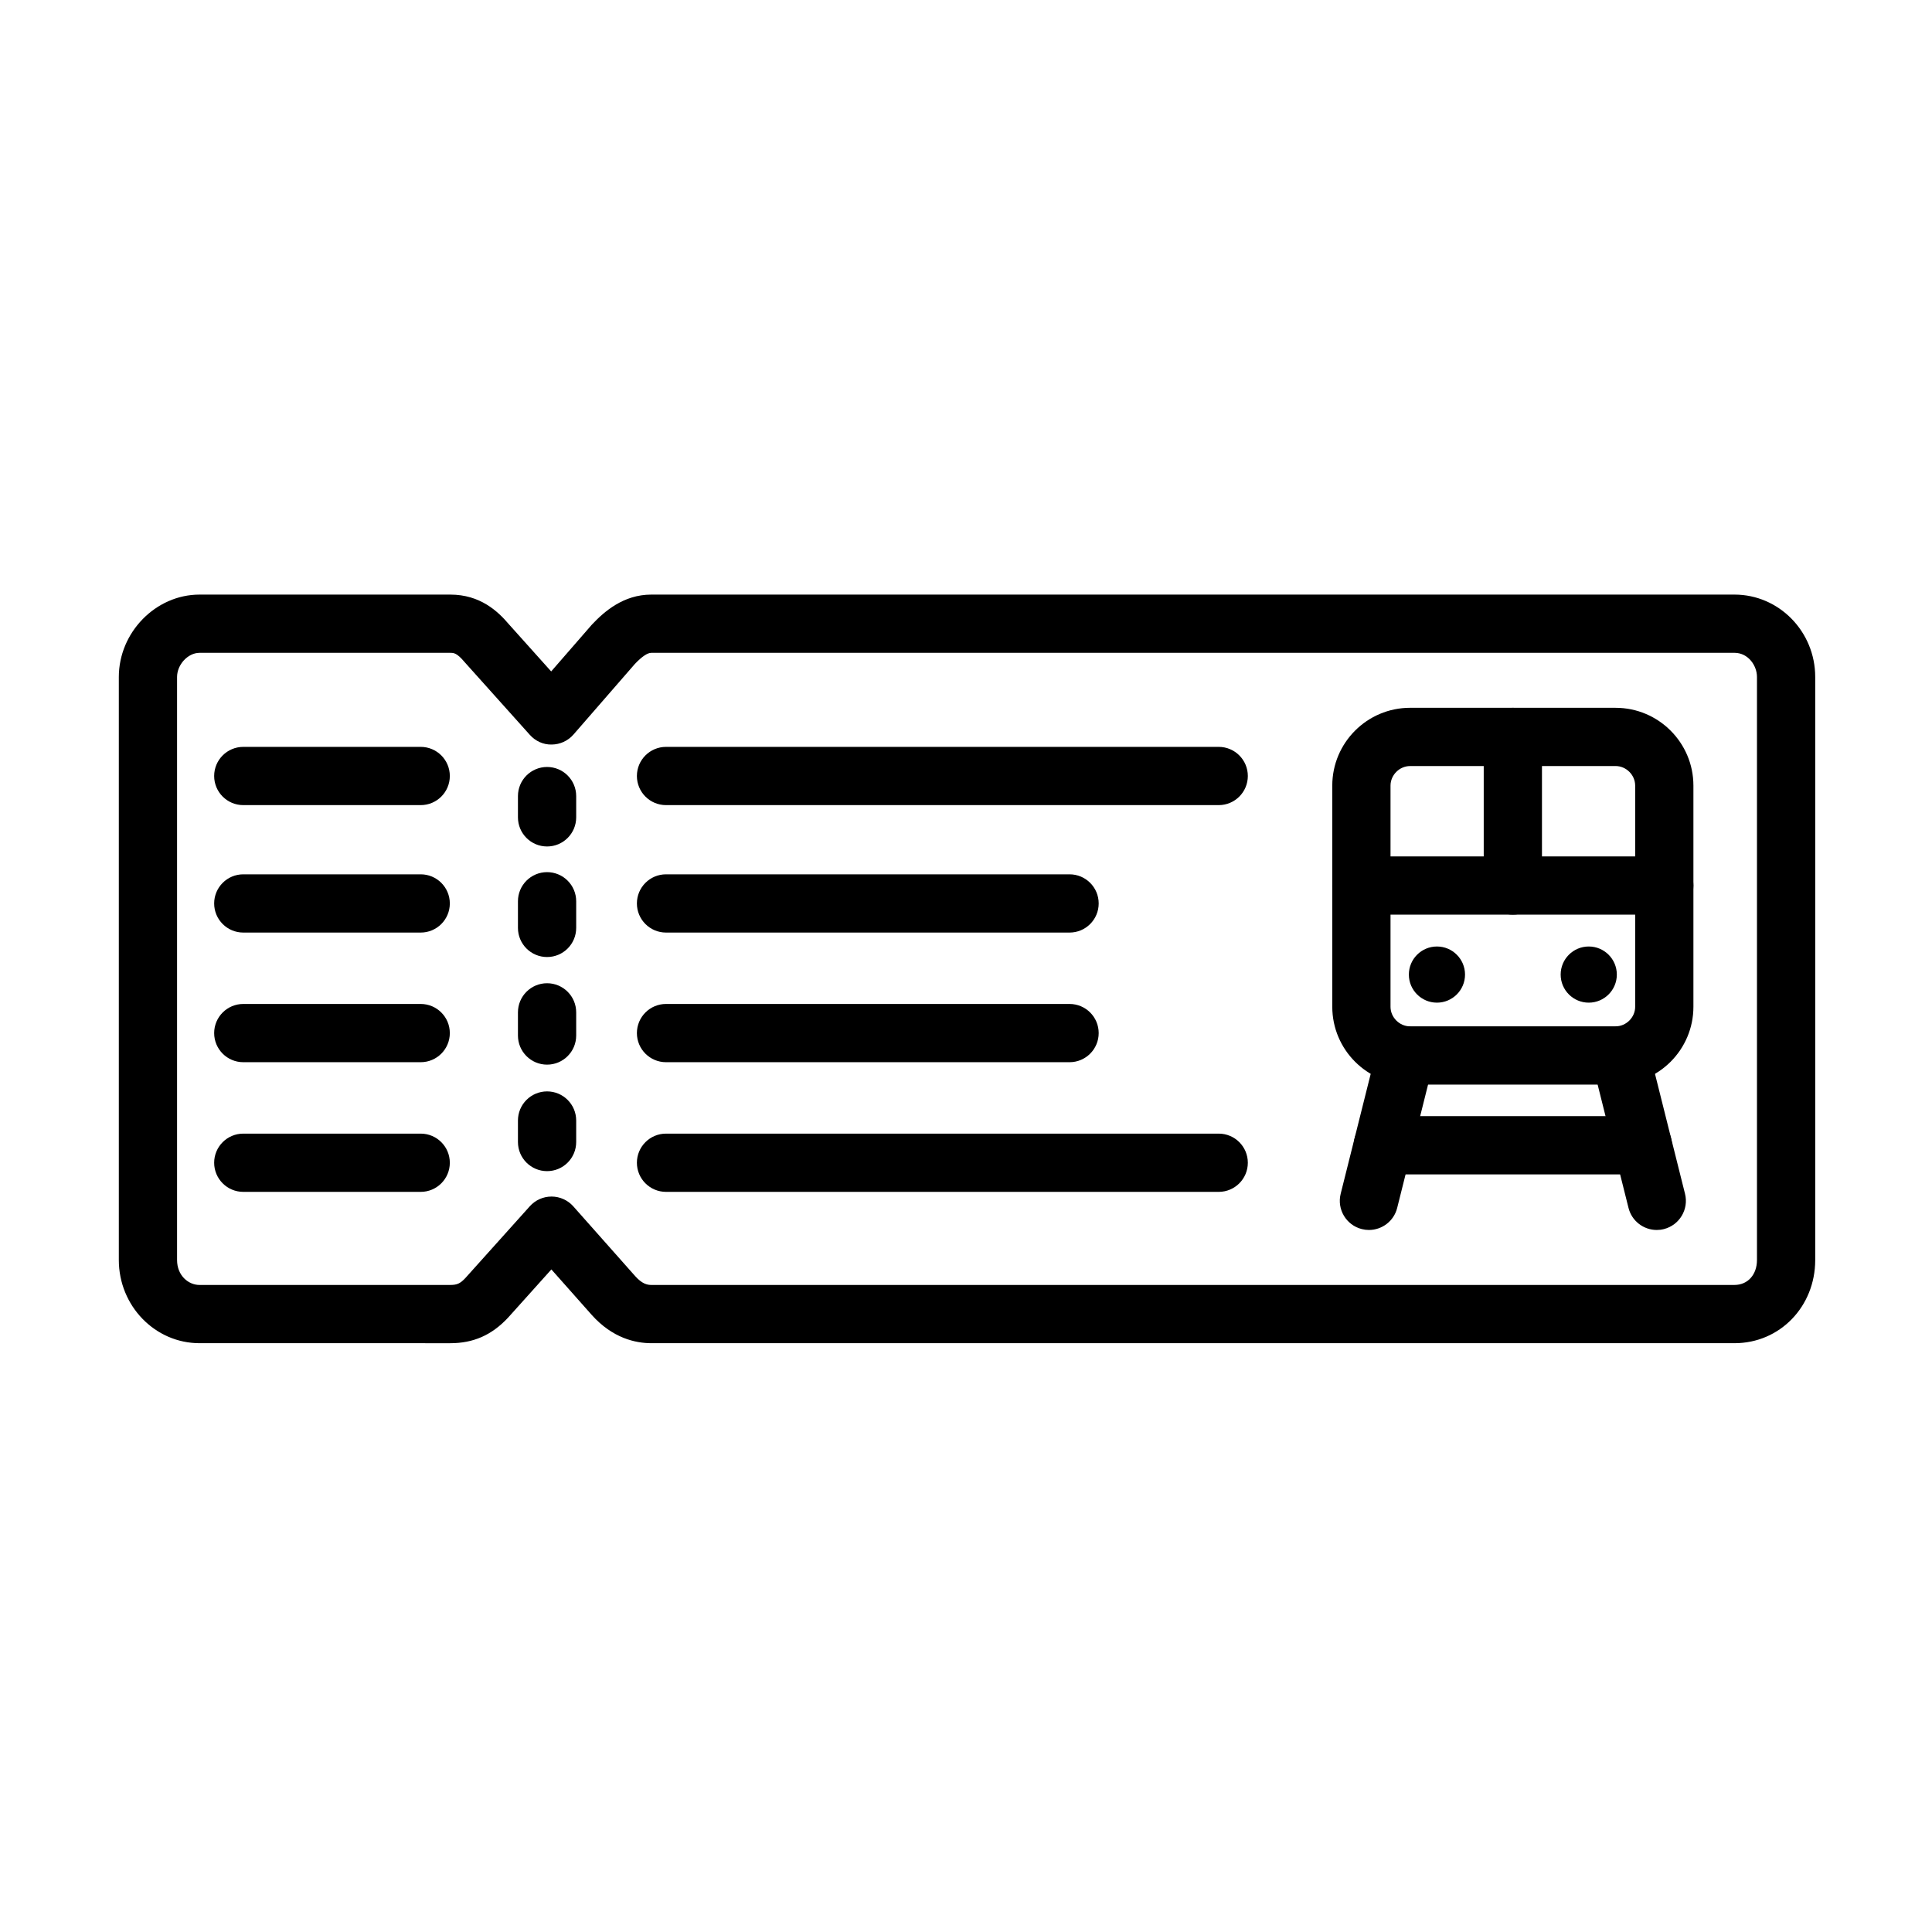 <svg enable-background="new 0 0 3872.983 3872.983" viewBox="0 0 3872.983 3872.983" xmlns="http://www.w3.org/2000/svg"><g id="Layer_1"><g><g><g><path clip-rule="evenodd" d="m3477.107 2692.625h-2171.514c-31.443 0-77.711-9.885-119.697-57.035l-80.568-90.835-86.223 96.026c-.275.33-.575.631-.879.961-32.594 34.737-69.281 50.91-115.522 50.91l-502.788-.027c-89.163 0-161.71-74.799-161.71-166.709v-1168.82c0-89.52 74.058-165.145 161.71-165.145h502.814c59.753 0 95.341 33.447 116.979 58.985l85.206 95.038 80.514-92.568c.52-.605 1.041-1.18 1.564-1.729 24.193-25.648 62.774-59.727 118.57-59.727h2171.543c89.189 0 161.766 74.087 161.766 165.145v1168.821c-.026 93.475-71.065 166.709-161.765 166.709zm-2371.504-293.957h.165c16.64.056 32.458 7.197 43.497 19.634l123.896 139.715c14.005 15.707 24.247 17.849 32.432 17.849h2171.514c26.501 0 45.008-20.54 45.008-49.977v-1168.822c0-23.368-18.097-48.384-45.008-48.384l-2171.514.027c-7.745 0-18.784 7.498-32.871 22.272l-123.073 141.498c-10.985 12.632-26.884 19.938-43.606 20.074-16.888.466-32.733-6.946-43.908-19.414l-129.913-144.905c-.383-.439-.797-.905-1.18-1.345-15.323-18.179-21.638-18.179-28.312-18.179h-502.815c-23.122 0-44.952 23.505-44.952 48.386v1168.821c0 31.278 22.847 49.977 44.952 49.977l502.843-.027c13.482 0 19.744-2.829 29.957-13.621l129.446-144.191c11.066-12.329 26.856-19.388 43.442-19.388z" fill-rule="evenodd"/></g><g><g><path clip-rule="evenodd" d="m843.363 1613.98h-355.66c-32.237 0-58.378-26.141-58.378-58.378 0-32.239 26.141-58.38 58.378-58.38h355.66c32.237 0 58.378 26.141 58.378 58.38.001 32.237-26.141 58.378-58.378 58.378z" fill-rule="evenodd"/></g><g><path clip-rule="evenodd" d="m843.363 1869.465h-355.66c-32.237 0-58.378-26.141-58.378-58.378 0-32.24 26.141-58.38 58.378-58.38h355.66c32.237 0 58.378 26.141 58.378 58.38.001 32.237-26.141 58.378-58.378 58.378z" fill-rule="evenodd"/></g><g><path clip-rule="evenodd" d="m843.363 2129.344h-355.66c-32.237 0-58.378-26.141-58.378-58.378 0-32.239 26.141-58.38 58.378-58.38h355.66c32.237 0 58.378 26.141 58.378 58.38.001 32.237-26.141 58.378-58.378 58.378z" fill-rule="evenodd"/></g><g><path clip-rule="evenodd" d="m843.363 2389.279h-355.66c-32.237 0-58.378-26.143-58.378-58.38s26.141-58.378 58.378-58.378h355.66c32.237 0 58.378 26.141 58.378 58.378s-26.141 58.38-58.378 58.38z" fill-rule="evenodd"/></g></g><g><g><path clip-rule="evenodd" d="m2443.083 1613.98h-1107.944c-32.237 0-58.38-26.141-58.38-58.378 0-32.239 26.143-58.38 58.38-58.38h1107.944c32.24 0 58.381 26.141 58.381 58.38 0 32.237-26.141 58.378-58.381 58.378z" fill-rule="evenodd"/></g><g><path clip-rule="evenodd" d="m2144.103 1869.465h-808.964c-32.237 0-58.38-26.141-58.38-58.378 0-32.24 26.143-58.38 58.38-58.38h808.964c32.237 0 58.378 26.141 58.378 58.38 0 32.237-26.141 58.378-58.378 58.378z" fill-rule="evenodd"/></g><g><path clip-rule="evenodd" d="m2144.103 2129.344h-808.964c-32.237 0-58.38-26.141-58.38-58.378 0-32.239 26.143-58.38 58.38-58.38h808.964c32.237 0 58.378 26.141 58.378 58.38 0 32.237-26.141 58.378-58.378 58.378z" fill-rule="evenodd"/></g><g><path clip-rule="evenodd" d="m2443.083 2389.279h-1107.944c-32.237 0-58.38-26.143-58.38-58.38s26.143-58.378 58.38-58.378h1107.944c32.24 0 58.381 26.141 58.381 58.378s-26.141 58.38-58.381 58.38z" fill-rule="evenodd"/></g></g><g><g><path clip-rule="evenodd" d="m1096.679 1696.882c-32.24 0-58.38-26.141-58.38-58.38v-42.615c0-32.239 26.141-58.38 58.38-58.38 32.237 0 58.378 26.141 58.378 58.38v42.615c0 32.238-26.114 58.38-58.378 58.38z" fill-rule="evenodd"/></g><g><path clip-rule="evenodd" d="m1096.679 1918.509c-32.24 0-58.38-26.143-58.38-58.38v-53.409c0-32.237 26.141-58.38 58.38-58.38 32.237 0 58.378 26.143 58.378 58.38v53.409c0 32.237-26.114 58.38-58.378 58.38z" fill-rule="evenodd"/></g><g><path clip-rule="evenodd" d="m1096.679 2134.233c-32.24 0-58.38-26.143-58.38-58.38v-46.434c0-32.24 26.141-58.38 58.38-58.38 32.237 0 58.378 26.14 58.378 58.38v46.434c0 32.237-26.114 58.38-58.378 58.38z" fill-rule="evenodd"/></g><g><path clip-rule="evenodd" d="m1096.679 2347.732c-32.24 0-58.38-26.143-58.38-58.38v-43.111c0-32.237 26.141-58.381 58.38-58.381 32.237 0 58.378 26.144 58.378 58.381v43.111c0 32.237-26.114 58.38-58.378 58.38z" fill-rule="evenodd"/></g></g><g><g><path clip-rule="evenodd" d="m3238.73 2174.187h-412.005c-86.005 0-155.971-69.968-155.971-155.971v-443.366c0-86.002 69.966-155.971 155.971-155.971l412.005.027c86.003 0 155.971 69.969 155.971 155.971v443.366c0 86.002-69.968 155.944-155.971 155.944zm-412.005-638.521c-21.254 0-39.213 17.958-39.213 39.21v443.366c0 21.254 17.959 39.213 39.213 39.213l412.005-.027c21.254 0 39.212-17.958 39.212-39.212v-443.366c0-21.254-17.958-39.212-39.212-39.212z" fill-rule="evenodd"/></g><g><path clip-rule="evenodd" d="m3336.321 1833.548h-607.188c-32.238 0-58.378-26.141-58.378-58.38 0-32.237 26.14-58.378 58.378-58.378h607.188c32.24 0 58.381 26.141 58.381 58.378-.001 32.239-26.142 58.38-58.381 58.38z" fill-rule="evenodd"/></g><g><path clip-rule="evenodd" d="m3032.726 1833.548c-32.237 0-58.378-26.141-58.378-58.38v-297.882c0-32.237 26.141-58.38 58.378-58.38 32.24 0 58.381 26.143 58.381 58.38v297.882c0 32.239-26.141 58.38-58.381 58.38z" fill-rule="evenodd"/></g><g><g><path clip-rule="evenodd" d="m2880.573 1897.391c31.084 0 56.292 25.208 56.292 56.294 0 31.083-25.208 56.291-56.292 56.291-31.085 0-56.294-25.208-56.294-56.291 0-31.086 25.209-56.294 56.294-56.294z" fill-rule="evenodd"/></g><g><path clip-rule="evenodd" d="m3184.882 1897.391c31.084 0 56.292 25.208 56.292 56.294 0 31.083-25.208 56.291-56.292 56.291-31.085 0-56.291-25.208-56.291-56.291-.001-31.086 25.205-56.294 56.291-56.294z" fill-rule="evenodd"/></g></g><g><path clip-rule="evenodd" d="m2744.263 2465.671c-4.697 0-9.475-.575-14.225-1.759-31.275-7.825-50.278-39.541-42.452-70.818l72.988-291.485c7.828-31.275 39.57-50.307 70.821-42.452 31.275 7.825 50.278 39.543 42.452 70.818l-72.989 291.484c-6.647 26.528-30.454 44.212-56.595 44.212zm576.929 0c-26.141 0-49.949-17.684-56.595-44.211l-72.987-291.484c-7.826-31.275 11.174-62.964 42.452-70.818 31.304-7.799 62.993 11.177 70.818 42.452l72.987 291.485c7.828 31.277-11.175 62.966-42.452 70.818-4.778 1.21-9.529 1.758-14.223 1.758z" fill-rule="evenodd"/></g><g><path clip-rule="evenodd" d="m3293.32 2354.239h-521.186c-32.237 0-58.378-26.141-58.378-58.378 0-32.24 26.141-58.381 58.378-58.381h521.186c32.237 0 58.38 26.141 58.38 58.381-.001 32.237-26.143 58.378-58.38 58.378z" fill-rule="evenodd"/></g></g></g></g></g><g id="Master_Layer_3"/></svg>